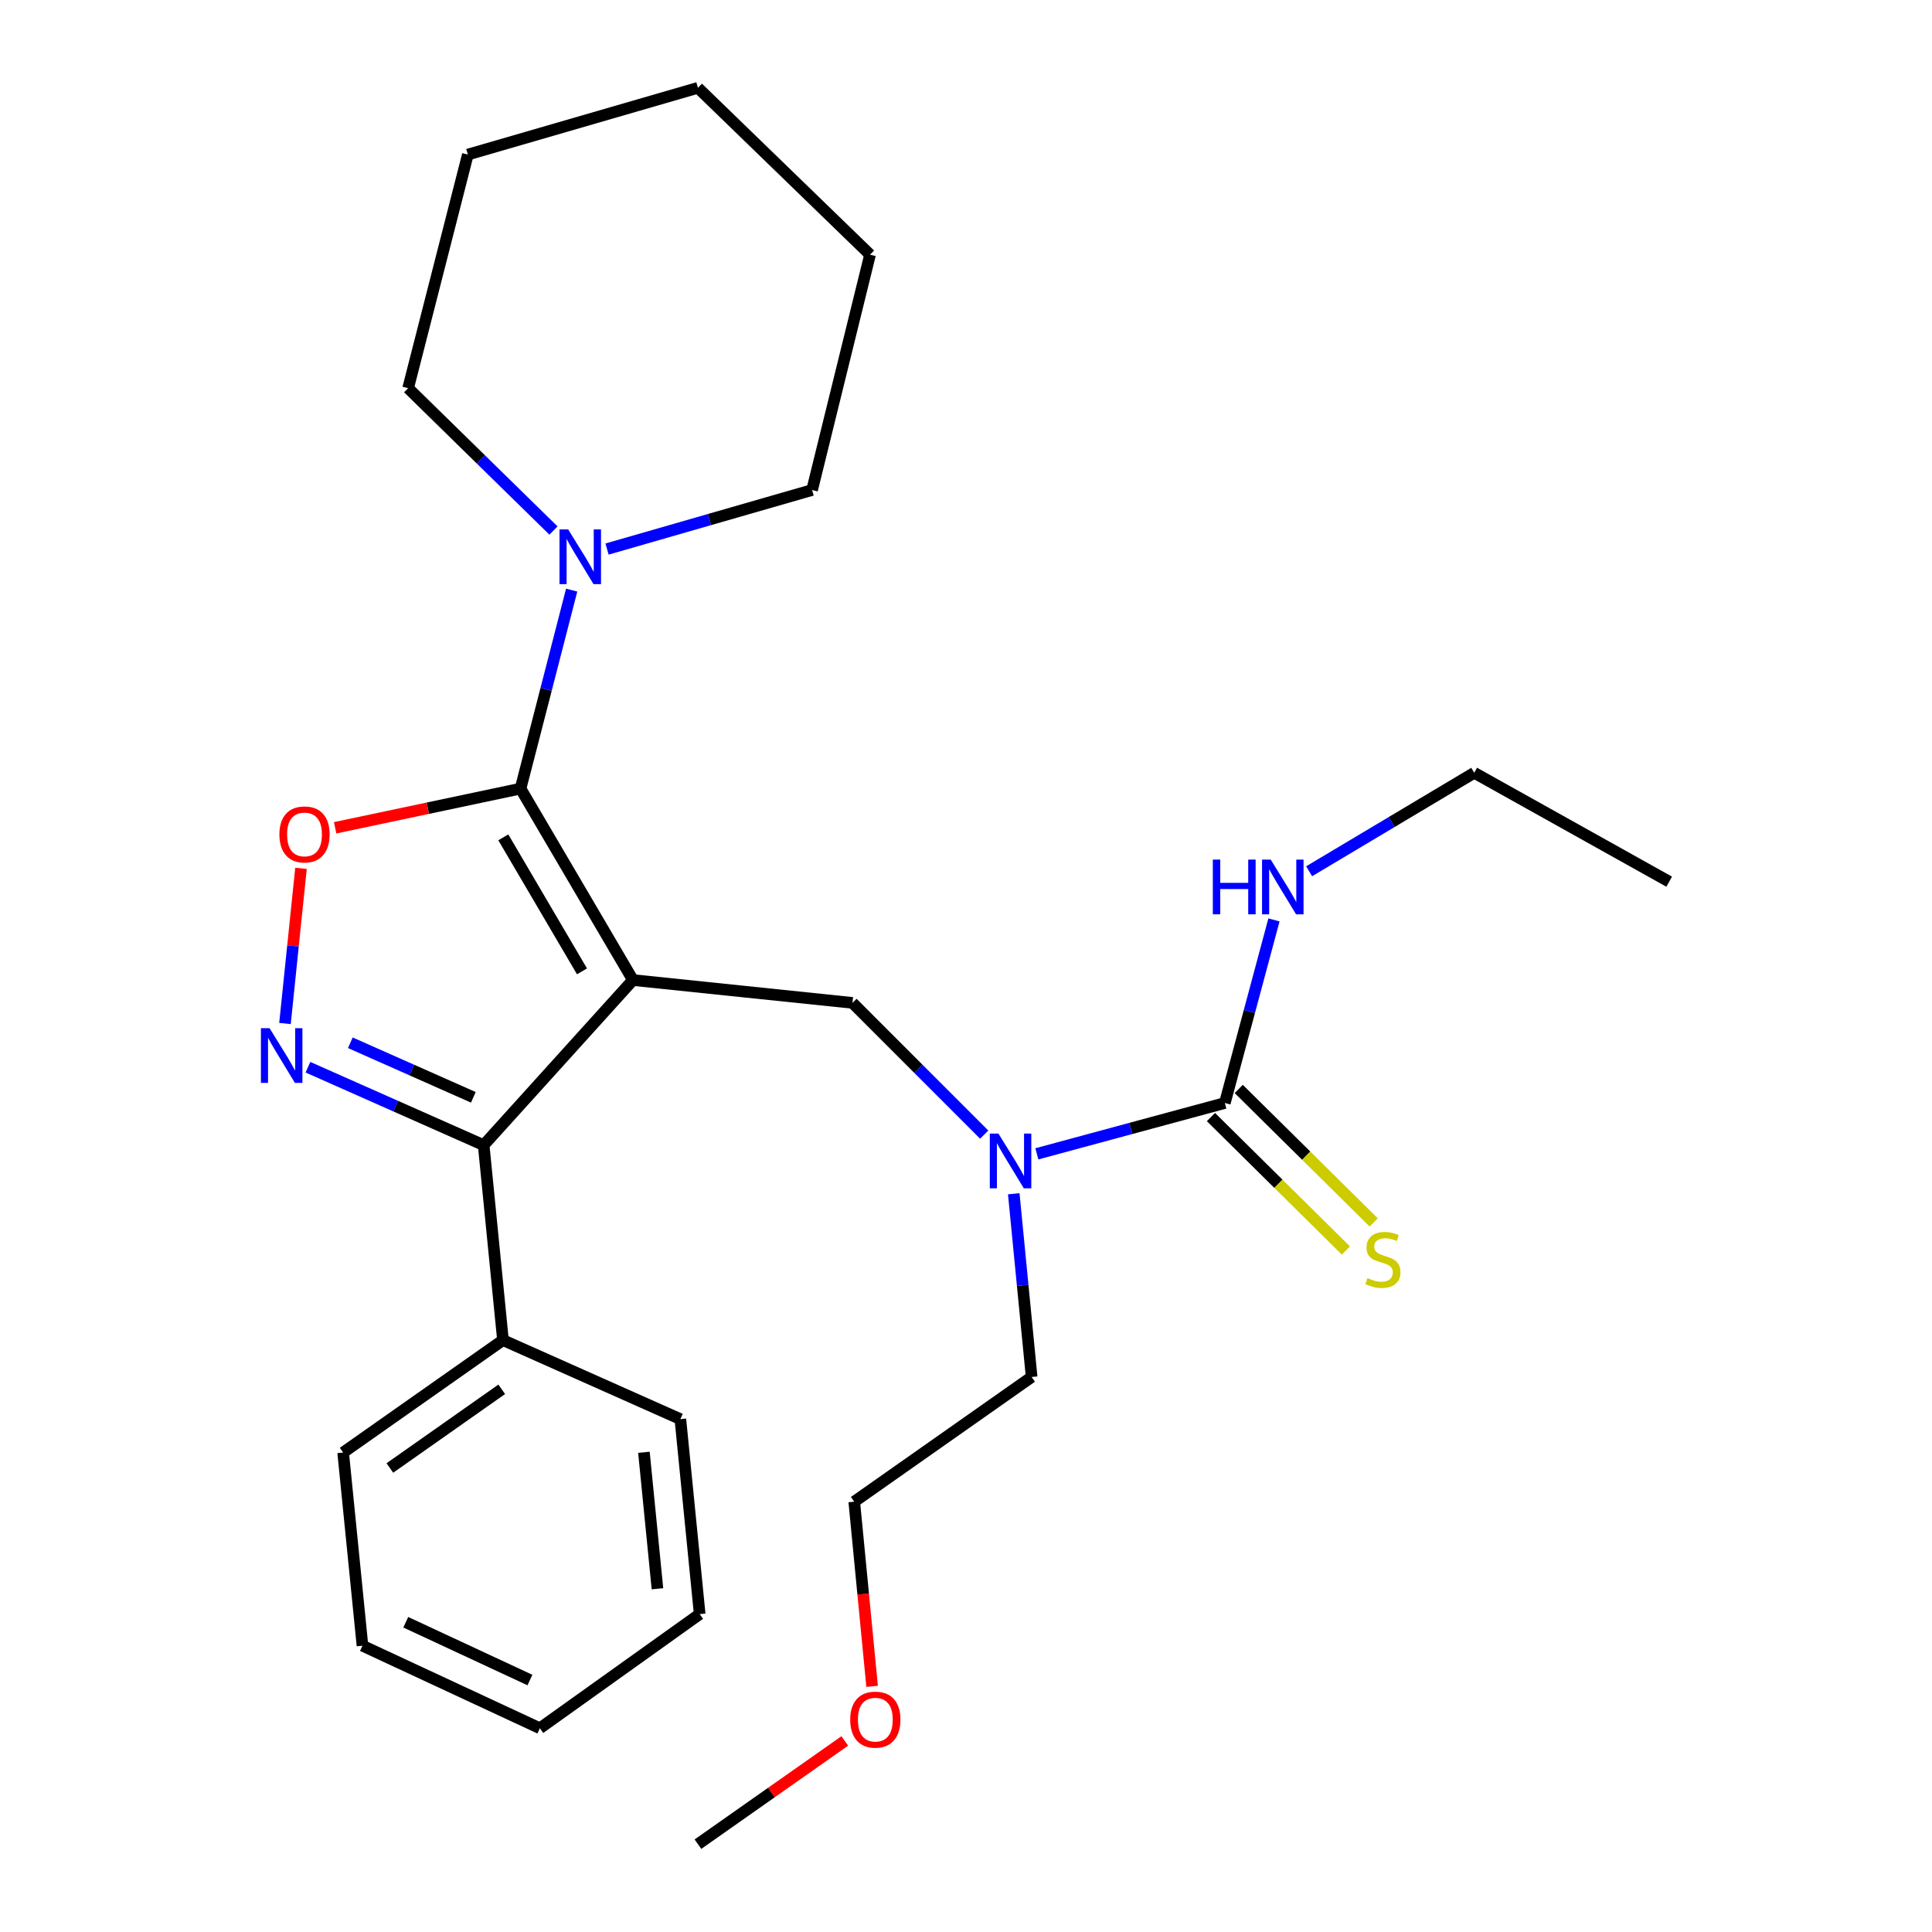 <?xml version='1.0' encoding='iso-8859-1'?>
<svg version='1.1' baseProfile='full'
              xmlns='http://www.w3.org/2000/svg'
                      xmlns:rdkit='http://www.rdkit.org/xml'
                      xmlns:xlink='http://www.w3.org/1999/xlink'
                  xml:space='preserve'
width='1000px' height='1000px' viewBox='0 0 1000 1000'>
<!-- END OF HEADER -->
<rect style='opacity:1.0;fill:#FFFFFF;stroke:none' width='1000' height='1000' x='0' y='0'> </rect>
<path class='bond-0' d='M 863.971,456.359 L 763.058,399.997' style='fill:none;fill-rule:evenodd;stroke:#000000;stroke-width:6px;stroke-linecap:butt;stroke-linejoin:miter;stroke-opacity:1' />
<path class='bond-1' d='M 509.426,587.278 L 475.335,553.182' style='fill:none;fill-rule:evenodd;stroke:#0000FF;stroke-width:6px;stroke-linecap:butt;stroke-linejoin:miter;stroke-opacity:1' />
<path class='bond-1' d='M 475.335,553.182 L 441.244,519.087' style='fill:none;fill-rule:evenodd;stroke:#000000;stroke-width:6px;stroke-linecap:butt;stroke-linejoin:miter;stroke-opacity:1' />
<path class='bond-2' d='M 536.672,597.231 L 585.324,584.072' style='fill:none;fill-rule:evenodd;stroke:#0000FF;stroke-width:6px;stroke-linecap:butt;stroke-linejoin:miter;stroke-opacity:1' />
<path class='bond-2' d='M 585.324,584.072 L 633.976,570.913' style='fill:none;fill-rule:evenodd;stroke:#000000;stroke-width:6px;stroke-linecap:butt;stroke-linejoin:miter;stroke-opacity:1' />
<path class='bond-3' d='M 524.715,617.881 L 529.344,665.304' style='fill:none;fill-rule:evenodd;stroke:#0000FF;stroke-width:6px;stroke-linecap:butt;stroke-linejoin:miter;stroke-opacity:1' />
<path class='bond-3' d='M 529.344,665.304 L 533.972,712.728' style='fill:none;fill-rule:evenodd;stroke:#000000;stroke-width:6px;stroke-linecap:butt;stroke-linejoin:miter;stroke-opacity:1' />
<path class='bond-4' d='M 626.782,578.188 L 661.711,612.729' style='fill:none;fill-rule:evenodd;stroke:#000000;stroke-width:6px;stroke-linecap:butt;stroke-linejoin:miter;stroke-opacity:1' />
<path class='bond-4' d='M 661.711,612.729 L 696.64,647.269' style='fill:none;fill-rule:evenodd;stroke:#CCCC00;stroke-width:6px;stroke-linecap:butt;stroke-linejoin:miter;stroke-opacity:1' />
<path class='bond-4' d='M 641.17,563.638 L 676.099,598.179' style='fill:none;fill-rule:evenodd;stroke:#000000;stroke-width:6px;stroke-linecap:butt;stroke-linejoin:miter;stroke-opacity:1' />
<path class='bond-4' d='M 676.099,598.179 L 711.028,632.72' style='fill:none;fill-rule:evenodd;stroke:#CCCC00;stroke-width:6px;stroke-linecap:butt;stroke-linejoin:miter;stroke-opacity:1' />
<path class='bond-5' d='M 633.976,570.913 L 646.688,523.527' style='fill:none;fill-rule:evenodd;stroke:#000000;stroke-width:6px;stroke-linecap:butt;stroke-linejoin:miter;stroke-opacity:1' />
<path class='bond-5' d='M 646.688,523.527 L 659.4,476.141' style='fill:none;fill-rule:evenodd;stroke:#0000FF;stroke-width:6px;stroke-linecap:butt;stroke-linejoin:miter;stroke-opacity:1' />
<path class='bond-6' d='M 677.6,450.962 L 720.329,425.479' style='fill:none;fill-rule:evenodd;stroke:#0000FF;stroke-width:6px;stroke-linecap:butt;stroke-linejoin:miter;stroke-opacity:1' />
<path class='bond-6' d='M 720.329,425.479 L 763.058,399.997' style='fill:none;fill-rule:evenodd;stroke:#000000;stroke-width:6px;stroke-linecap:butt;stroke-linejoin:miter;stroke-opacity:1' />
<path class='bond-7' d='M 327.611,507.275 L 269.43,408.181' style='fill:none;fill-rule:evenodd;stroke:#000000;stroke-width:6px;stroke-linecap:butt;stroke-linejoin:miter;stroke-opacity:1' />
<path class='bond-7' d='M 301.238,502.772 L 260.511,433.406' style='fill:none;fill-rule:evenodd;stroke:#000000;stroke-width:6px;stroke-linecap:butt;stroke-linejoin:miter;stroke-opacity:1' />
<path class='bond-8' d='M 327.611,507.275 L 250.343,592.728' style='fill:none;fill-rule:evenodd;stroke:#000000;stroke-width:6px;stroke-linecap:butt;stroke-linejoin:miter;stroke-opacity:1' />
<path class='bond-9' d='M 327.611,507.275 L 441.244,519.087' style='fill:none;fill-rule:evenodd;stroke:#000000;stroke-width:6px;stroke-linecap:butt;stroke-linejoin:miter;stroke-opacity:1' />
<path class='bond-10' d='M 269.43,408.181 L 221.451,418.323' style='fill:none;fill-rule:evenodd;stroke:#000000;stroke-width:6px;stroke-linecap:butt;stroke-linejoin:miter;stroke-opacity:1' />
<path class='bond-10' d='M 221.451,418.323 L 173.472,428.464' style='fill:none;fill-rule:evenodd;stroke:#FF0000;stroke-width:6px;stroke-linecap:butt;stroke-linejoin:miter;stroke-opacity:1' />
<path class='bond-11' d='M 269.43,408.181 L 282.662,356.811' style='fill:none;fill-rule:evenodd;stroke:#000000;stroke-width:6px;stroke-linecap:butt;stroke-linejoin:miter;stroke-opacity:1' />
<path class='bond-11' d='M 282.662,356.811 L 295.894,305.44' style='fill:none;fill-rule:evenodd;stroke:#0000FF;stroke-width:6px;stroke-linecap:butt;stroke-linejoin:miter;stroke-opacity:1' />
<path class='bond-12' d='M 155.795,449.454 L 151.65,489.608' style='fill:none;fill-rule:evenodd;stroke:#FF0000;stroke-width:6px;stroke-linecap:butt;stroke-linejoin:miter;stroke-opacity:1' />
<path class='bond-12' d='M 151.65,489.608 L 147.506,529.763' style='fill:none;fill-rule:evenodd;stroke:#0000FF;stroke-width:6px;stroke-linecap:butt;stroke-linejoin:miter;stroke-opacity:1' />
<path class='bond-13' d='M 159.392,552.39 L 204.868,572.559' style='fill:none;fill-rule:evenodd;stroke:#0000FF;stroke-width:6px;stroke-linecap:butt;stroke-linejoin:miter;stroke-opacity:1' />
<path class='bond-13' d='M 204.868,572.559 L 250.343,592.728' style='fill:none;fill-rule:evenodd;stroke:#000000;stroke-width:6px;stroke-linecap:butt;stroke-linejoin:miter;stroke-opacity:1' />
<path class='bond-13' d='M 181.331,539.735 L 213.164,553.854' style='fill:none;fill-rule:evenodd;stroke:#0000FF;stroke-width:6px;stroke-linecap:butt;stroke-linejoin:miter;stroke-opacity:1' />
<path class='bond-13' d='M 213.164,553.854 L 244.996,567.972' style='fill:none;fill-rule:evenodd;stroke:#000000;stroke-width:6px;stroke-linecap:butt;stroke-linejoin:miter;stroke-opacity:1' />
<path class='bond-14' d='M 250.343,592.728 L 260.336,693.641' style='fill:none;fill-rule:evenodd;stroke:#000000;stroke-width:6px;stroke-linecap:butt;stroke-linejoin:miter;stroke-opacity:1' />
<path class='bond-15' d='M 451.406,872.847 L 446.78,825.061' style='fill:none;fill-rule:evenodd;stroke:#FF0000;stroke-width:6px;stroke-linecap:butt;stroke-linejoin:miter;stroke-opacity:1' />
<path class='bond-15' d='M 446.78,825.061 L 442.154,777.274' style='fill:none;fill-rule:evenodd;stroke:#000000;stroke-width:6px;stroke-linecap:butt;stroke-linejoin:miter;stroke-opacity:1' />
<path class='bond-16' d='M 437.261,901.11 L 399.255,927.828' style='fill:none;fill-rule:evenodd;stroke:#FF0000;stroke-width:6px;stroke-linecap:butt;stroke-linejoin:miter;stroke-opacity:1' />
<path class='bond-16' d='M 399.255,927.828 L 361.248,954.545' style='fill:none;fill-rule:evenodd;stroke:#000000;stroke-width:6px;stroke-linecap:butt;stroke-linejoin:miter;stroke-opacity:1' />
<path class='bond-17' d='M 533.972,712.728 L 442.154,777.274' style='fill:none;fill-rule:evenodd;stroke:#000000;stroke-width:6px;stroke-linecap:butt;stroke-linejoin:miter;stroke-opacity:1' />
<path class='bond-18' d='M 211.249,200.911 L 248.865,237.759' style='fill:none;fill-rule:evenodd;stroke:#000000;stroke-width:6px;stroke-linecap:butt;stroke-linejoin:miter;stroke-opacity:1' />
<path class='bond-18' d='M 248.865,237.759 L 286.481,274.607' style='fill:none;fill-rule:evenodd;stroke:#0000FF;stroke-width:6px;stroke-linecap:butt;stroke-linejoin:miter;stroke-opacity:1' />
<path class='bond-19' d='M 211.249,200.911 L 242.158,80.002' style='fill:none;fill-rule:evenodd;stroke:#000000;stroke-width:6px;stroke-linecap:butt;stroke-linejoin:miter;stroke-opacity:1' />
<path class='bond-20' d='M 314.201,284.191 L 367.27,268.913' style='fill:none;fill-rule:evenodd;stroke:#0000FF;stroke-width:6px;stroke-linecap:butt;stroke-linejoin:miter;stroke-opacity:1' />
<path class='bond-20' d='M 367.27,268.913 L 420.339,253.635' style='fill:none;fill-rule:evenodd;stroke:#000000;stroke-width:6px;stroke-linecap:butt;stroke-linejoin:miter;stroke-opacity:1' />
<path class='bond-21' d='M 420.339,253.635 L 450.339,131.816' style='fill:none;fill-rule:evenodd;stroke:#000000;stroke-width:6px;stroke-linecap:butt;stroke-linejoin:miter;stroke-opacity:1' />
<path class='bond-22' d='M 260.336,693.641 L 177.611,751.822' style='fill:none;fill-rule:evenodd;stroke:#000000;stroke-width:6px;stroke-linecap:butt;stroke-linejoin:miter;stroke-opacity:1' />
<path class='bond-22' d='M 259.698,719.105 L 201.791,759.832' style='fill:none;fill-rule:evenodd;stroke:#000000;stroke-width:6px;stroke-linecap:butt;stroke-linejoin:miter;stroke-opacity:1' />
<path class='bond-23' d='M 260.336,693.641 L 352.154,734.542' style='fill:none;fill-rule:evenodd;stroke:#000000;stroke-width:6px;stroke-linecap:butt;stroke-linejoin:miter;stroke-opacity:1' />
<path class='bond-24' d='M 177.611,751.822 L 187.615,851.814' style='fill:none;fill-rule:evenodd;stroke:#000000;stroke-width:6px;stroke-linecap:butt;stroke-linejoin:miter;stroke-opacity:1' />
<path class='bond-25' d='M 187.615,851.814 L 279.434,894.546' style='fill:none;fill-rule:evenodd;stroke:#000000;stroke-width:6px;stroke-linecap:butt;stroke-linejoin:miter;stroke-opacity:1' />
<path class='bond-25' d='M 210.022,839.672 L 274.295,869.584' style='fill:none;fill-rule:evenodd;stroke:#000000;stroke-width:6px;stroke-linecap:butt;stroke-linejoin:miter;stroke-opacity:1' />
<path class='bond-26' d='M 279.434,894.546 L 362.158,835.455' style='fill:none;fill-rule:evenodd;stroke:#000000;stroke-width:6px;stroke-linecap:butt;stroke-linejoin:miter;stroke-opacity:1' />
<path class='bond-27' d='M 362.158,835.455 L 352.154,734.542' style='fill:none;fill-rule:evenodd;stroke:#000000;stroke-width:6px;stroke-linecap:butt;stroke-linejoin:miter;stroke-opacity:1' />
<path class='bond-27' d='M 340.295,822.337 L 333.292,751.698' style='fill:none;fill-rule:evenodd;stroke:#000000;stroke-width:6px;stroke-linecap:butt;stroke-linejoin:miter;stroke-opacity:1' />
<path class='bond-28' d='M 242.158,80.002 L 361.248,45.455' style='fill:none;fill-rule:evenodd;stroke:#000000;stroke-width:6px;stroke-linecap:butt;stroke-linejoin:miter;stroke-opacity:1' />
<path class='bond-29' d='M 450.339,131.816 L 361.248,45.455' style='fill:none;fill-rule:evenodd;stroke:#000000;stroke-width:6px;stroke-linecap:butt;stroke-linejoin:miter;stroke-opacity:1' />
<path  class='atom-1' d='M 516.799 586.753
L 526.079 601.753
Q 526.999 603.233, 528.479 605.913
Q 529.959 608.593, 530.039 608.753
L 530.039 586.753
L 533.799 586.753
L 533.799 615.073
L 529.919 615.073
L 519.959 598.673
Q 518.799 596.753, 517.559 594.553
Q 516.359 592.353, 515.999 591.673
L 515.999 615.073
L 512.319 615.073
L 512.319 586.753
L 516.799 586.753
' fill='#0000FF'/>
<path  class='atom-3' d='M 707.79 661.538
Q 708.11 661.658, 709.43 662.218
Q 710.75 662.778, 712.19 663.138
Q 713.67 663.458, 715.11 663.458
Q 717.79 663.458, 719.35 662.178
Q 720.91 660.858, 720.91 658.578
Q 720.91 657.018, 720.11 656.058
Q 719.35 655.098, 718.15 654.578
Q 716.95 654.058, 714.95 653.458
Q 712.43 652.698, 710.91 651.978
Q 709.43 651.258, 708.35 649.738
Q 707.31 648.218, 707.31 645.658
Q 707.31 642.098, 709.71 639.898
Q 712.15 637.698, 716.95 637.698
Q 720.23 637.698, 723.95 639.258
L 723.03 642.338
Q 719.63 640.938, 717.07 640.938
Q 714.31 640.938, 712.79 642.098
Q 711.27 643.218, 711.31 645.178
Q 711.31 646.698, 712.07 647.618
Q 712.87 648.538, 713.99 649.058
Q 715.15 649.578, 717.07 650.178
Q 719.63 650.978, 721.15 651.778
Q 722.67 652.578, 723.75 654.218
Q 724.87 655.818, 724.87 658.578
Q 724.87 662.498, 722.23 664.618
Q 719.63 666.698, 715.27 666.698
Q 712.75 666.698, 710.83 666.138
Q 708.95 665.618, 706.71 664.698
L 707.79 661.538
' fill='#CCCC00'/>
<path  class='atom-4' d='M 627.756 444.927
L 631.596 444.927
L 631.596 456.967
L 646.076 456.967
L 646.076 444.927
L 649.916 444.927
L 649.916 473.247
L 646.076 473.247
L 646.076 460.167
L 631.596 460.167
L 631.596 473.247
L 627.756 473.247
L 627.756 444.927
' fill='#0000FF'/>
<path  class='atom-4' d='M 657.716 444.927
L 666.996 459.927
Q 667.916 461.407, 669.396 464.087
Q 670.876 466.767, 670.956 466.927
L 670.956 444.927
L 674.716 444.927
L 674.716 473.247
L 670.836 473.247
L 660.876 456.847
Q 659.716 454.927, 658.476 452.727
Q 657.276 450.527, 656.916 449.847
L 656.916 473.247
L 653.236 473.247
L 653.236 444.927
L 657.716 444.927
' fill='#0000FF'/>
<path  class='atom-8' d='M 144.615 431.895
Q 144.615 425.095, 147.975 421.295
Q 151.335 417.495, 157.615 417.495
Q 163.895 417.495, 167.255 421.295
Q 170.615 425.095, 170.615 431.895
Q 170.615 438.775, 167.215 442.695
Q 163.815 446.575, 157.615 446.575
Q 151.375 446.575, 147.975 442.695
Q 144.615 438.815, 144.615 431.895
M 157.615 443.375
Q 161.935 443.375, 164.255 440.495
Q 166.615 437.575, 166.615 431.895
Q 166.615 426.335, 164.255 423.535
Q 161.935 420.695, 157.615 420.695
Q 153.295 420.695, 150.935 423.495
Q 148.615 426.295, 148.615 431.895
Q 148.615 437.615, 150.935 440.495
Q 153.295 443.375, 157.615 443.375
' fill='#FF0000'/>
<path  class='atom-9' d='M 139.533 532.198
L 148.813 547.198
Q 149.733 548.678, 151.213 551.358
Q 152.693 554.038, 152.773 554.198
L 152.773 532.198
L 156.533 532.198
L 156.533 560.518
L 152.653 560.518
L 142.693 544.118
Q 141.533 542.198, 140.293 539.998
Q 139.093 537.798, 138.733 537.118
L 138.733 560.518
L 135.053 560.518
L 135.053 532.198
L 139.533 532.198
' fill='#0000FF'/>
<path  class='atom-11' d='M 440.067 890.079
Q 440.067 883.279, 443.427 879.479
Q 446.787 875.679, 453.067 875.679
Q 459.347 875.679, 462.707 879.479
Q 466.067 883.279, 466.067 890.079
Q 466.067 896.959, 462.667 900.879
Q 459.267 904.759, 453.067 904.759
Q 446.827 904.759, 443.427 900.879
Q 440.067 896.999, 440.067 890.079
M 453.067 901.559
Q 457.387 901.559, 459.707 898.679
Q 462.067 895.759, 462.067 890.079
Q 462.067 884.519, 459.707 881.719
Q 457.387 878.879, 453.067 878.879
Q 448.747 878.879, 446.387 881.679
Q 444.067 884.479, 444.067 890.079
Q 444.067 895.799, 446.387 898.679
Q 448.747 901.559, 453.067 901.559
' fill='#FF0000'/>
<path  class='atom-16' d='M 294.079 274.022
L 303.359 289.022
Q 304.279 290.502, 305.759 293.182
Q 307.239 295.862, 307.319 296.022
L 307.319 274.022
L 311.079 274.022
L 311.079 302.342
L 307.199 302.342
L 297.239 285.942
Q 296.079 284.022, 294.839 281.822
Q 293.639 279.622, 293.279 278.942
L 293.279 302.342
L 289.599 302.342
L 289.599 274.022
L 294.079 274.022
' fill='#0000FF'/>
</svg>
